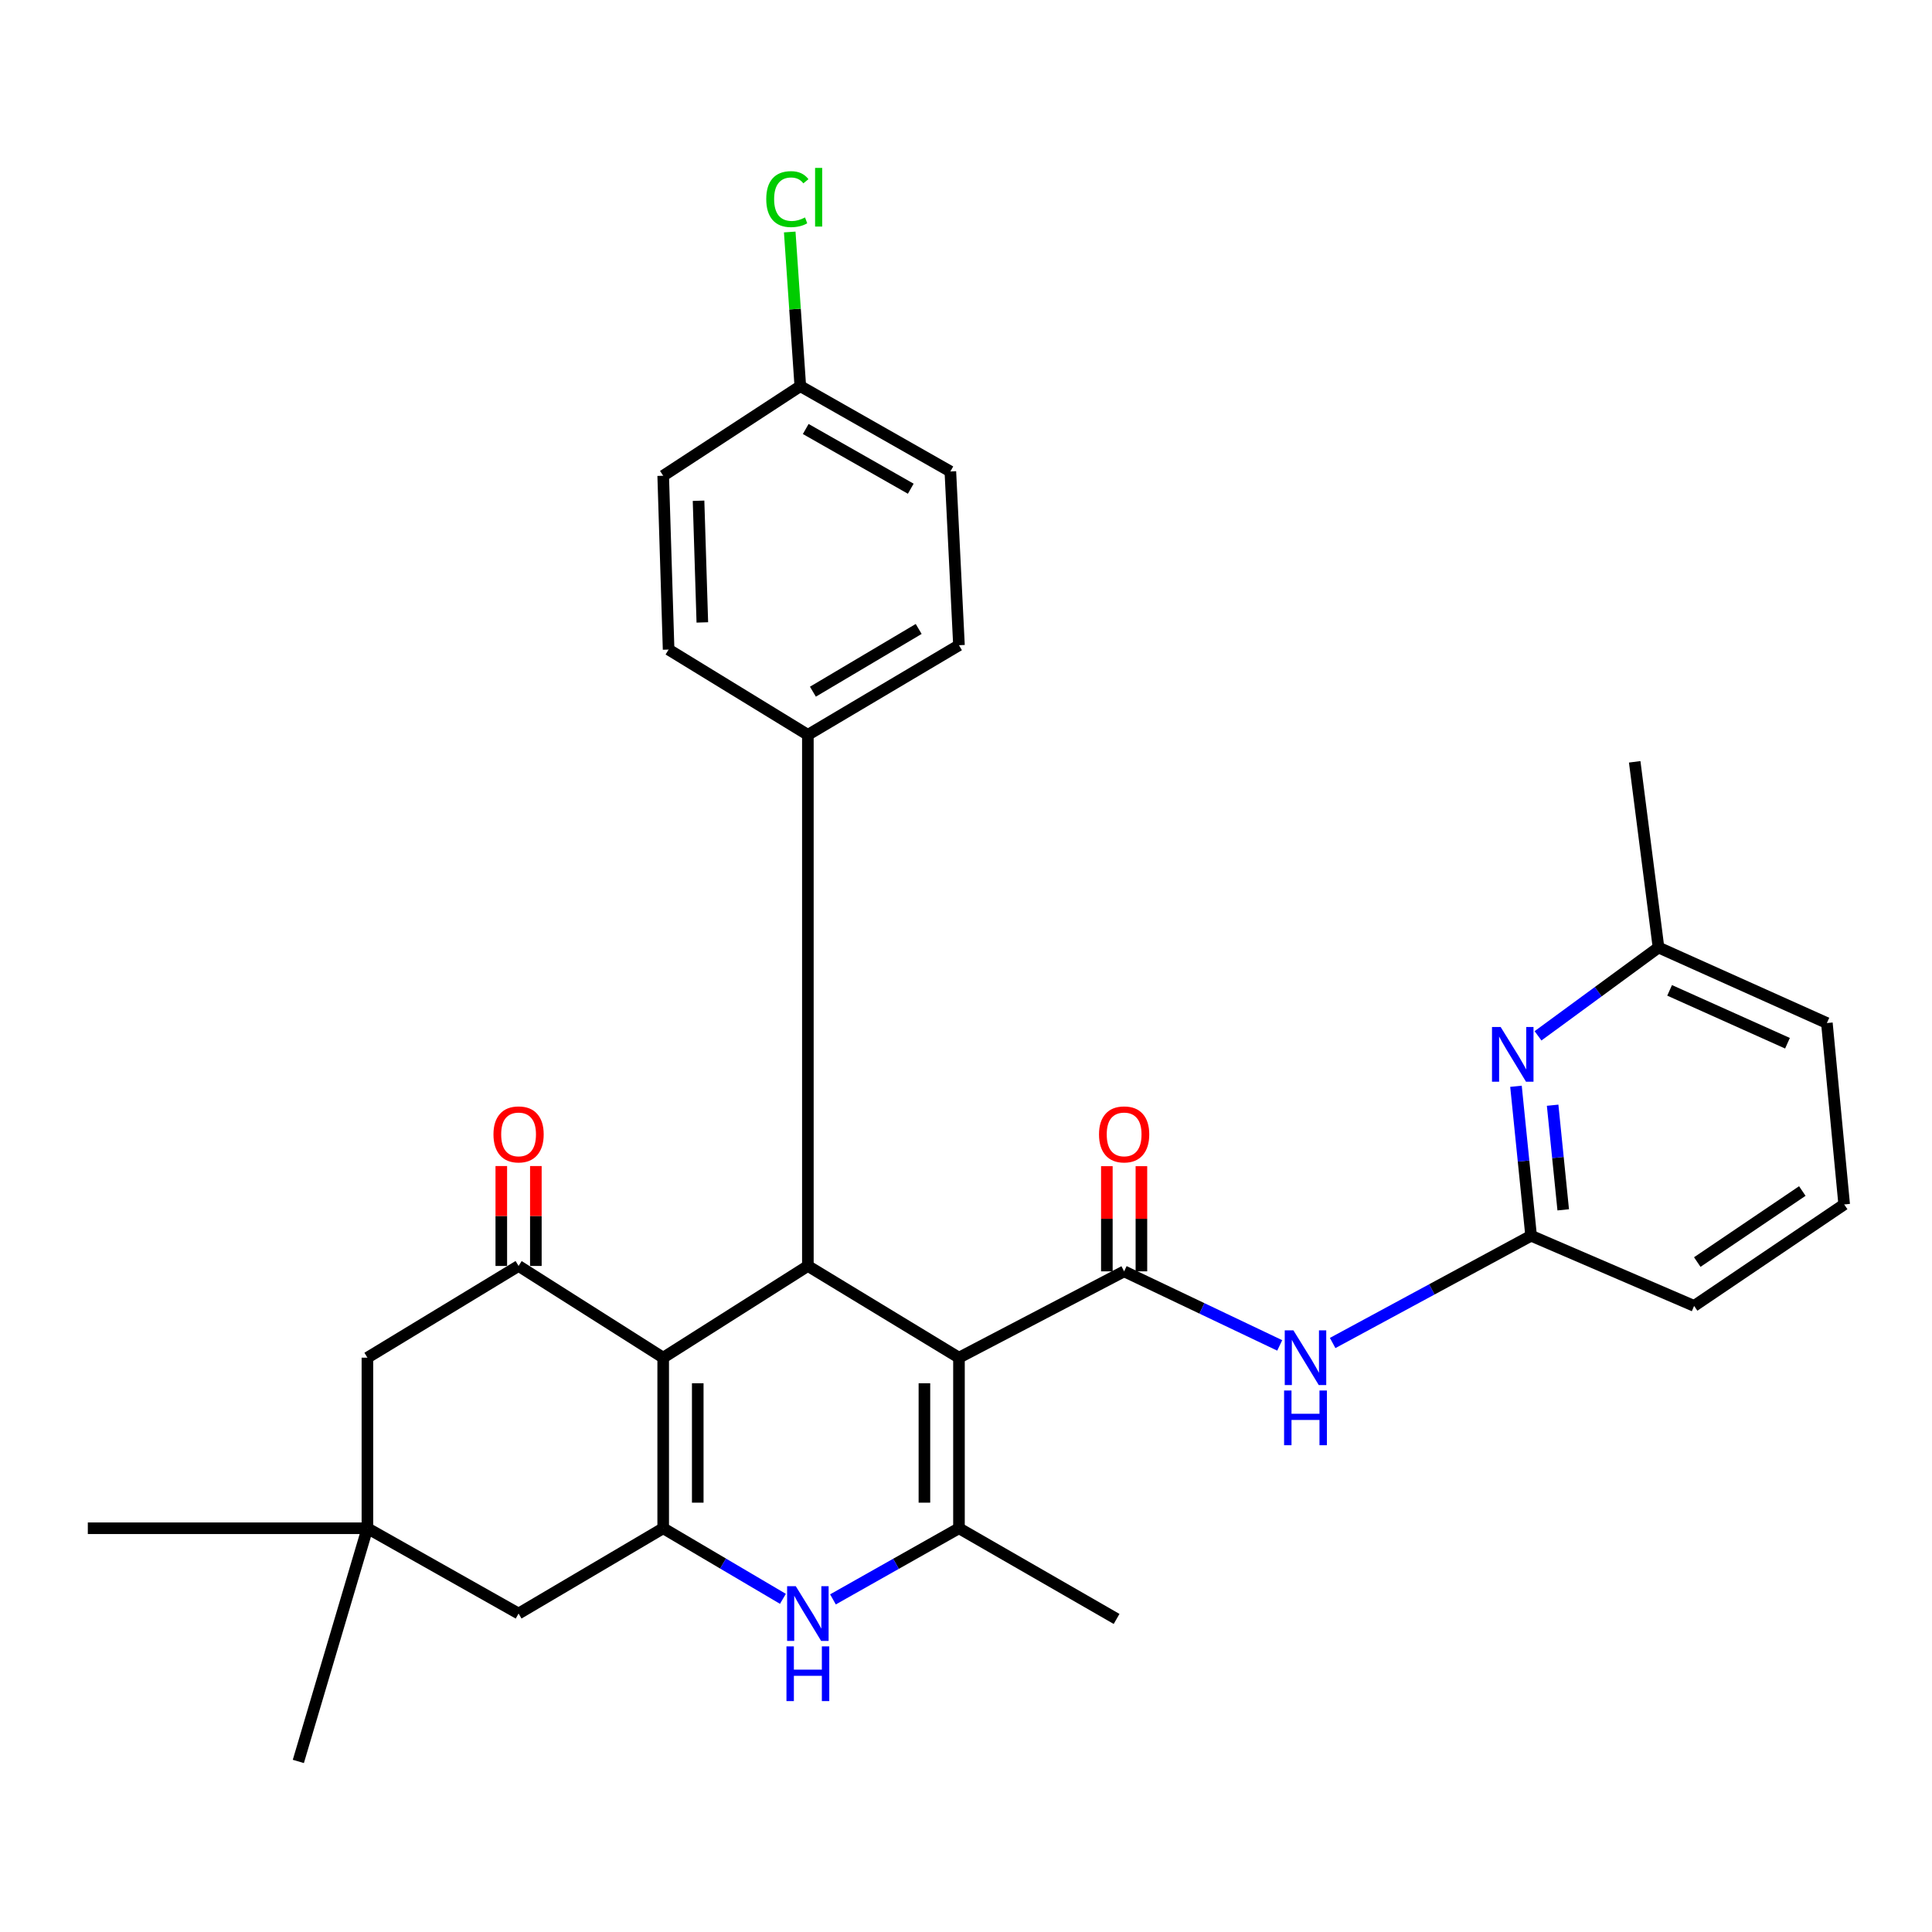 <?xml version='1.0' encoding='iso-8859-1'?>
<svg version='1.1' baseProfile='full'
              xmlns='http://www.w3.org/2000/svg'
                      xmlns:rdkit='http://www.rdkit.org/xml'
                      xmlns:xlink='http://www.w3.org/1999/xlink'
                  xml:space='preserve'
width='1000px' height='1000px' viewBox='0 0 1000 1000'>
<!-- END OF HEADER -->
<rect style='opacity:1.0;fill:#FFFFFF;stroke:none' width='1000' height='1000' x='0' y='0'> </rect>
<path class='bond-2' d='M 496.363,702.733 L 581.849,658.047' style='fill:none;fill-rule:evenodd;stroke:#000000;stroke-width:6px;stroke-linecap:butt;stroke-linejoin:miter;stroke-opacity:1' />
<path class='bond-3' d='M 496.363,702.733 L 496.363,791.021' style='fill:none;fill-rule:evenodd;stroke:#000000;stroke-width:6px;stroke-linecap:butt;stroke-linejoin:miter;stroke-opacity:1' />
<path class='bond-3' d='M 478.477,715.976 L 478.477,777.778' style='fill:none;fill-rule:evenodd;stroke:#000000;stroke-width:6px;stroke-linecap:butt;stroke-linejoin:miter;stroke-opacity:1' />
<path class='bond-4' d='M 496.363,702.733 L 418.151,655.255' style='fill:none;fill-rule:evenodd;stroke:#000000;stroke-width:6px;stroke-linecap:butt;stroke-linejoin:miter;stroke-opacity:1' />
<path class='bond-0' d='M 343.268,702.733 L 418.151,655.255' style='fill:none;fill-rule:evenodd;stroke:#000000;stroke-width:6px;stroke-linecap:butt;stroke-linejoin:miter;stroke-opacity:1' />
<path class='bond-1' d='M 343.268,702.733 L 343.268,791.021' style='fill:none;fill-rule:evenodd;stroke:#000000;stroke-width:6px;stroke-linecap:butt;stroke-linejoin:miter;stroke-opacity:1' />
<path class='bond-1' d='M 361.154,715.976 L 361.154,777.778' style='fill:none;fill-rule:evenodd;stroke:#000000;stroke-width:6px;stroke-linecap:butt;stroke-linejoin:miter;stroke-opacity:1' />
<path class='bond-6' d='M 343.268,702.733 L 268.415,655.255' style='fill:none;fill-rule:evenodd;stroke:#000000;stroke-width:6px;stroke-linecap:butt;stroke-linejoin:miter;stroke-opacity:1' />
<path class='bond-10' d='M 343.268,791.021 L 268.415,835.17' style='fill:none;fill-rule:evenodd;stroke:#000000;stroke-width:6px;stroke-linecap:butt;stroke-linejoin:miter;stroke-opacity:1' />
<path class='bond-30' d='M 343.268,791.021 L 374.253,809.289' style='fill:none;fill-rule:evenodd;stroke:#000000;stroke-width:6px;stroke-linecap:butt;stroke-linejoin:miter;stroke-opacity:1' />
<path class='bond-30' d='M 374.253,809.289 L 405.238,827.556' style='fill:none;fill-rule:evenodd;stroke:#0000FF;stroke-width:6px;stroke-linecap:butt;stroke-linejoin:miter;stroke-opacity:1' />
<path class='bond-7' d='M 581.849,658.047 L 622.115,677.215' style='fill:none;fill-rule:evenodd;stroke:#000000;stroke-width:6px;stroke-linecap:butt;stroke-linejoin:miter;stroke-opacity:1' />
<path class='bond-7' d='M 622.115,677.215 L 662.382,696.383' style='fill:none;fill-rule:evenodd;stroke:#0000FF;stroke-width:6px;stroke-linecap:butt;stroke-linejoin:miter;stroke-opacity:1' />
<path class='bond-14' d='M 590.792,658.047 L 590.792,630.831' style='fill:none;fill-rule:evenodd;stroke:#000000;stroke-width:6px;stroke-linecap:butt;stroke-linejoin:miter;stroke-opacity:1' />
<path class='bond-14' d='M 590.792,630.831 L 590.792,603.614' style='fill:none;fill-rule:evenodd;stroke:#FF0000;stroke-width:6px;stroke-linecap:butt;stroke-linejoin:miter;stroke-opacity:1' />
<path class='bond-14' d='M 572.906,658.047 L 572.906,630.831' style='fill:none;fill-rule:evenodd;stroke:#000000;stroke-width:6px;stroke-linecap:butt;stroke-linejoin:miter;stroke-opacity:1' />
<path class='bond-14' d='M 572.906,630.831 L 572.906,603.614' style='fill:none;fill-rule:evenodd;stroke:#FF0000;stroke-width:6px;stroke-linecap:butt;stroke-linejoin:miter;stroke-opacity:1' />
<path class='bond-5' d='M 496.363,791.021 L 463.75,809.43' style='fill:none;fill-rule:evenodd;stroke:#000000;stroke-width:6px;stroke-linecap:butt;stroke-linejoin:miter;stroke-opacity:1' />
<path class='bond-5' d='M 463.75,809.43 L 431.137,827.84' style='fill:none;fill-rule:evenodd;stroke:#0000FF;stroke-width:6px;stroke-linecap:butt;stroke-linejoin:miter;stroke-opacity:1' />
<path class='bond-20' d='M 496.363,791.021 L 577.944,837.962' style='fill:none;fill-rule:evenodd;stroke:#000000;stroke-width:6px;stroke-linecap:butt;stroke-linejoin:miter;stroke-opacity:1' />
<path class='bond-13' d='M 418.151,655.255 L 418.151,380.356' style='fill:none;fill-rule:evenodd;stroke:#000000;stroke-width:6px;stroke-linecap:butt;stroke-linejoin:miter;stroke-opacity:1' />
<path class='bond-12' d='M 268.415,655.255 L 190.173,702.733' style='fill:none;fill-rule:evenodd;stroke:#000000;stroke-width:6px;stroke-linecap:butt;stroke-linejoin:miter;stroke-opacity:1' />
<path class='bond-15' d='M 277.358,655.255 L 277.358,629.4' style='fill:none;fill-rule:evenodd;stroke:#000000;stroke-width:6px;stroke-linecap:butt;stroke-linejoin:miter;stroke-opacity:1' />
<path class='bond-15' d='M 277.358,629.4 L 277.358,603.544' style='fill:none;fill-rule:evenodd;stroke:#FF0000;stroke-width:6px;stroke-linecap:butt;stroke-linejoin:miter;stroke-opacity:1' />
<path class='bond-15' d='M 259.472,655.255 L 259.472,629.4' style='fill:none;fill-rule:evenodd;stroke:#000000;stroke-width:6px;stroke-linecap:butt;stroke-linejoin:miter;stroke-opacity:1' />
<path class='bond-15' d='M 259.472,629.4 L 259.472,603.544' style='fill:none;fill-rule:evenodd;stroke:#FF0000;stroke-width:6px;stroke-linecap:butt;stroke-linejoin:miter;stroke-opacity:1' />
<path class='bond-8' d='M 689.78,695.134 L 741.138,667.375' style='fill:none;fill-rule:evenodd;stroke:#0000FF;stroke-width:6px;stroke-linecap:butt;stroke-linejoin:miter;stroke-opacity:1' />
<path class='bond-8' d='M 741.138,667.375 L 792.497,639.615' style='fill:none;fill-rule:evenodd;stroke:#000000;stroke-width:6px;stroke-linecap:butt;stroke-linejoin:miter;stroke-opacity:1' />
<path class='bond-9' d='M 792.497,639.615 L 788.583,600.933' style='fill:none;fill-rule:evenodd;stroke:#000000;stroke-width:6px;stroke-linecap:butt;stroke-linejoin:miter;stroke-opacity:1' />
<path class='bond-9' d='M 788.583,600.933 L 784.669,562.252' style='fill:none;fill-rule:evenodd;stroke:#0000FF;stroke-width:6px;stroke-linecap:butt;stroke-linejoin:miter;stroke-opacity:1' />
<path class='bond-9' d='M 809.118,626.21 L 806.379,599.133' style='fill:none;fill-rule:evenodd;stroke:#000000;stroke-width:6px;stroke-linecap:butt;stroke-linejoin:miter;stroke-opacity:1' />
<path class='bond-9' d='M 806.379,599.133 L 803.639,572.056' style='fill:none;fill-rule:evenodd;stroke:#0000FF;stroke-width:6px;stroke-linecap:butt;stroke-linejoin:miter;stroke-opacity:1' />
<path class='bond-24' d='M 792.497,639.615 L 876.87,675.934' style='fill:none;fill-rule:evenodd;stroke:#000000;stroke-width:6px;stroke-linecap:butt;stroke-linejoin:miter;stroke-opacity:1' />
<path class='bond-18' d='M 796.076,536.144 L 827.257,513.285' style='fill:none;fill-rule:evenodd;stroke:#0000FF;stroke-width:6px;stroke-linecap:butt;stroke-linejoin:miter;stroke-opacity:1' />
<path class='bond-18' d='M 827.257,513.285 L 858.437,490.425' style='fill:none;fill-rule:evenodd;stroke:#000000;stroke-width:6px;stroke-linecap:butt;stroke-linejoin:miter;stroke-opacity:1' />
<path class='bond-32' d='M 268.415,835.17 L 190.173,791.021' style='fill:none;fill-rule:evenodd;stroke:#000000;stroke-width:6px;stroke-linecap:butt;stroke-linejoin:miter;stroke-opacity:1' />
<path class='bond-11' d='M 190.173,791.021 L 190.173,702.733' style='fill:none;fill-rule:evenodd;stroke:#000000;stroke-width:6px;stroke-linecap:butt;stroke-linejoin:miter;stroke-opacity:1' />
<path class='bond-25' d='M 190.173,791.021 L 45.455,791.021' style='fill:none;fill-rule:evenodd;stroke:#000000;stroke-width:6px;stroke-linecap:butt;stroke-linejoin:miter;stroke-opacity:1' />
<path class='bond-26' d='M 190.173,791.021 L 154.421,911.712' style='fill:none;fill-rule:evenodd;stroke:#000000;stroke-width:6px;stroke-linecap:butt;stroke-linejoin:miter;stroke-opacity:1' />
<path class='bond-16' d='M 418.151,380.356 L 496.363,333.971' style='fill:none;fill-rule:evenodd;stroke:#000000;stroke-width:6px;stroke-linecap:butt;stroke-linejoin:miter;stroke-opacity:1' />
<path class='bond-16' d='M 420.759,358.014 L 475.508,325.545' style='fill:none;fill-rule:evenodd;stroke:#000000;stroke-width:6px;stroke-linecap:butt;stroke-linejoin:miter;stroke-opacity:1' />
<path class='bond-17' d='M 418.151,380.356 L 346.07,336.217' style='fill:none;fill-rule:evenodd;stroke:#000000;stroke-width:6px;stroke-linecap:butt;stroke-linejoin:miter;stroke-opacity:1' />
<path class='bond-21' d='M 496.363,333.971 L 491.902,244.034' style='fill:none;fill-rule:evenodd;stroke:#000000;stroke-width:6px;stroke-linecap:butt;stroke-linejoin:miter;stroke-opacity:1' />
<path class='bond-22' d='M 346.07,336.217 L 343.268,246.25' style='fill:none;fill-rule:evenodd;stroke:#000000;stroke-width:6px;stroke-linecap:butt;stroke-linejoin:miter;stroke-opacity:1' />
<path class='bond-22' d='M 363.527,322.165 L 361.566,259.188' style='fill:none;fill-rule:evenodd;stroke:#000000;stroke-width:6px;stroke-linecap:butt;stroke-linejoin:miter;stroke-opacity:1' />
<path class='bond-29' d='M 858.437,490.425 L 846.116,394.317' style='fill:none;fill-rule:evenodd;stroke:#000000;stroke-width:6px;stroke-linecap:butt;stroke-linejoin:miter;stroke-opacity:1' />
<path class='bond-33' d='M 858.437,490.425 L 945.592,529.526' style='fill:none;fill-rule:evenodd;stroke:#000000;stroke-width:6px;stroke-linecap:butt;stroke-linejoin:miter;stroke-opacity:1' />
<path class='bond-33' d='M 864.189,512.609 L 925.198,539.98' style='fill:none;fill-rule:evenodd;stroke:#000000;stroke-width:6px;stroke-linecap:butt;stroke-linejoin:miter;stroke-opacity:1' />
<path class='bond-19' d='M 414.236,199.875 L 343.268,246.25' style='fill:none;fill-rule:evenodd;stroke:#000000;stroke-width:6px;stroke-linecap:butt;stroke-linejoin:miter;stroke-opacity:1' />
<path class='bond-23' d='M 414.236,199.875 L 411.499,159.977' style='fill:none;fill-rule:evenodd;stroke:#000000;stroke-width:6px;stroke-linecap:butt;stroke-linejoin:miter;stroke-opacity:1' />
<path class='bond-23' d='M 411.499,159.977 L 408.763,120.078' style='fill:none;fill-rule:evenodd;stroke:#00CC00;stroke-width:6px;stroke-linecap:butt;stroke-linejoin:miter;stroke-opacity:1' />
<path class='bond-31' d='M 414.236,199.875 L 491.902,244.034' style='fill:none;fill-rule:evenodd;stroke:#000000;stroke-width:6px;stroke-linecap:butt;stroke-linejoin:miter;stroke-opacity:1' />
<path class='bond-31' d='M 417.045,222.048 L 471.411,252.959' style='fill:none;fill-rule:evenodd;stroke:#000000;stroke-width:6px;stroke-linecap:butt;stroke-linejoin:miter;stroke-opacity:1' />
<path class='bond-27' d='M 876.87,675.934 L 954.545,623.408' style='fill:none;fill-rule:evenodd;stroke:#000000;stroke-width:6px;stroke-linecap:butt;stroke-linejoin:miter;stroke-opacity:1' />
<path class='bond-27' d='M 878.502,653.238 L 932.875,616.47' style='fill:none;fill-rule:evenodd;stroke:#000000;stroke-width:6px;stroke-linecap:butt;stroke-linejoin:miter;stroke-opacity:1' />
<path class='bond-28' d='M 954.545,623.408 L 945.592,529.526' style='fill:none;fill-rule:evenodd;stroke:#000000;stroke-width:6px;stroke-linecap:butt;stroke-linejoin:miter;stroke-opacity:1' />
<path  class='atom-6' d='M 411.891 821.01
L 421.171 836.01
Q 422.091 837.49, 423.571 840.17
Q 425.051 842.85, 425.131 843.01
L 425.131 821.01
L 428.891 821.01
L 428.891 849.33
L 425.011 849.33
L 415.051 832.93
Q 413.891 831.01, 412.651 828.81
Q 411.451 826.61, 411.091 825.93
L 411.091 849.33
L 407.411 849.33
L 407.411 821.01
L 411.891 821.01
' fill='#0000FF'/>
<path  class='atom-6' d='M 407.071 852.162
L 410.911 852.162
L 410.911 864.202
L 425.391 864.202
L 425.391 852.162
L 429.231 852.162
L 429.231 880.482
L 425.391 880.482
L 425.391 867.402
L 410.911 867.402
L 410.911 880.482
L 407.071 880.482
L 407.071 852.162
' fill='#0000FF'/>
<path  class='atom-8' d='M 669.461 688.573
L 678.741 703.573
Q 679.661 705.053, 681.141 707.733
Q 682.621 710.413, 682.701 710.573
L 682.701 688.573
L 686.461 688.573
L 686.461 716.893
L 682.581 716.893
L 672.621 700.493
Q 671.461 698.573, 670.221 696.373
Q 669.021 694.173, 668.661 693.493
L 668.661 716.893
L 664.981 716.893
L 664.981 688.573
L 669.461 688.573
' fill='#0000FF'/>
<path  class='atom-8' d='M 664.641 719.725
L 668.481 719.725
L 668.481 731.765
L 682.961 731.765
L 682.961 719.725
L 686.801 719.725
L 686.801 748.045
L 682.961 748.045
L 682.961 734.965
L 668.481 734.965
L 668.481 748.045
L 664.641 748.045
L 664.641 719.725
' fill='#0000FF'/>
<path  class='atom-10' d='M 776.738 531.573
L 786.018 546.573
Q 786.938 548.053, 788.418 550.733
Q 789.898 553.413, 789.978 553.573
L 789.978 531.573
L 793.738 531.573
L 793.738 559.893
L 789.858 559.893
L 779.898 543.493
Q 778.738 541.573, 777.498 539.373
Q 776.298 537.173, 775.938 536.493
L 775.938 559.893
L 772.258 559.893
L 772.258 531.573
L 776.738 531.573
' fill='#0000FF'/>
<path  class='atom-15' d='M 568.849 587.159
Q 568.849 580.359, 572.209 576.559
Q 575.569 572.759, 581.849 572.759
Q 588.129 572.759, 591.489 576.559
Q 594.849 580.359, 594.849 587.159
Q 594.849 594.039, 591.449 597.959
Q 588.049 601.839, 581.849 601.839
Q 575.609 601.839, 572.209 597.959
Q 568.849 594.079, 568.849 587.159
M 581.849 598.639
Q 586.169 598.639, 588.489 595.759
Q 590.849 592.839, 590.849 587.159
Q 590.849 581.599, 588.489 578.799
Q 586.169 575.959, 581.849 575.959
Q 577.529 575.959, 575.169 578.759
Q 572.849 581.559, 572.849 587.159
Q 572.849 592.879, 575.169 595.759
Q 577.529 598.639, 581.849 598.639
' fill='#FF0000'/>
<path  class='atom-16' d='M 255.415 587.159
Q 255.415 580.359, 258.775 576.559
Q 262.135 572.759, 268.415 572.759
Q 274.695 572.759, 278.055 576.559
Q 281.415 580.359, 281.415 587.159
Q 281.415 594.039, 278.015 597.959
Q 274.615 601.839, 268.415 601.839
Q 262.175 601.839, 258.775 597.959
Q 255.415 594.079, 255.415 587.159
M 268.415 598.639
Q 272.735 598.639, 275.055 595.759
Q 277.415 592.839, 277.415 587.159
Q 277.415 581.599, 275.055 578.799
Q 272.735 575.959, 268.415 575.959
Q 264.095 575.959, 261.735 578.759
Q 259.415 581.559, 259.415 587.159
Q 259.415 592.879, 261.735 595.759
Q 264.095 598.639, 268.415 598.639
' fill='#FF0000'/>
<path  class='atom-24' d='M 396.609 103.068
Q 396.609 96.028, 399.889 92.348
Q 403.209 88.628, 409.489 88.628
Q 415.329 88.628, 418.449 92.748
L 415.809 94.908
Q 413.529 91.908, 409.489 91.908
Q 405.209 91.908, 402.929 94.788
Q 400.689 97.628, 400.689 103.068
Q 400.689 108.668, 403.009 111.548
Q 405.369 114.428, 409.929 114.428
Q 413.049 114.428, 416.689 112.548
L 417.809 115.548
Q 416.329 116.508, 414.089 117.068
Q 411.849 117.628, 409.369 117.628
Q 403.209 117.628, 399.889 113.868
Q 396.609 110.108, 396.609 103.068
' fill='#00CC00'/>
<path  class='atom-24' d='M 421.889 86.908
L 425.569 86.908
L 425.569 117.268
L 421.889 117.268
L 421.889 86.908
' fill='#00CC00'/>
</svg>
